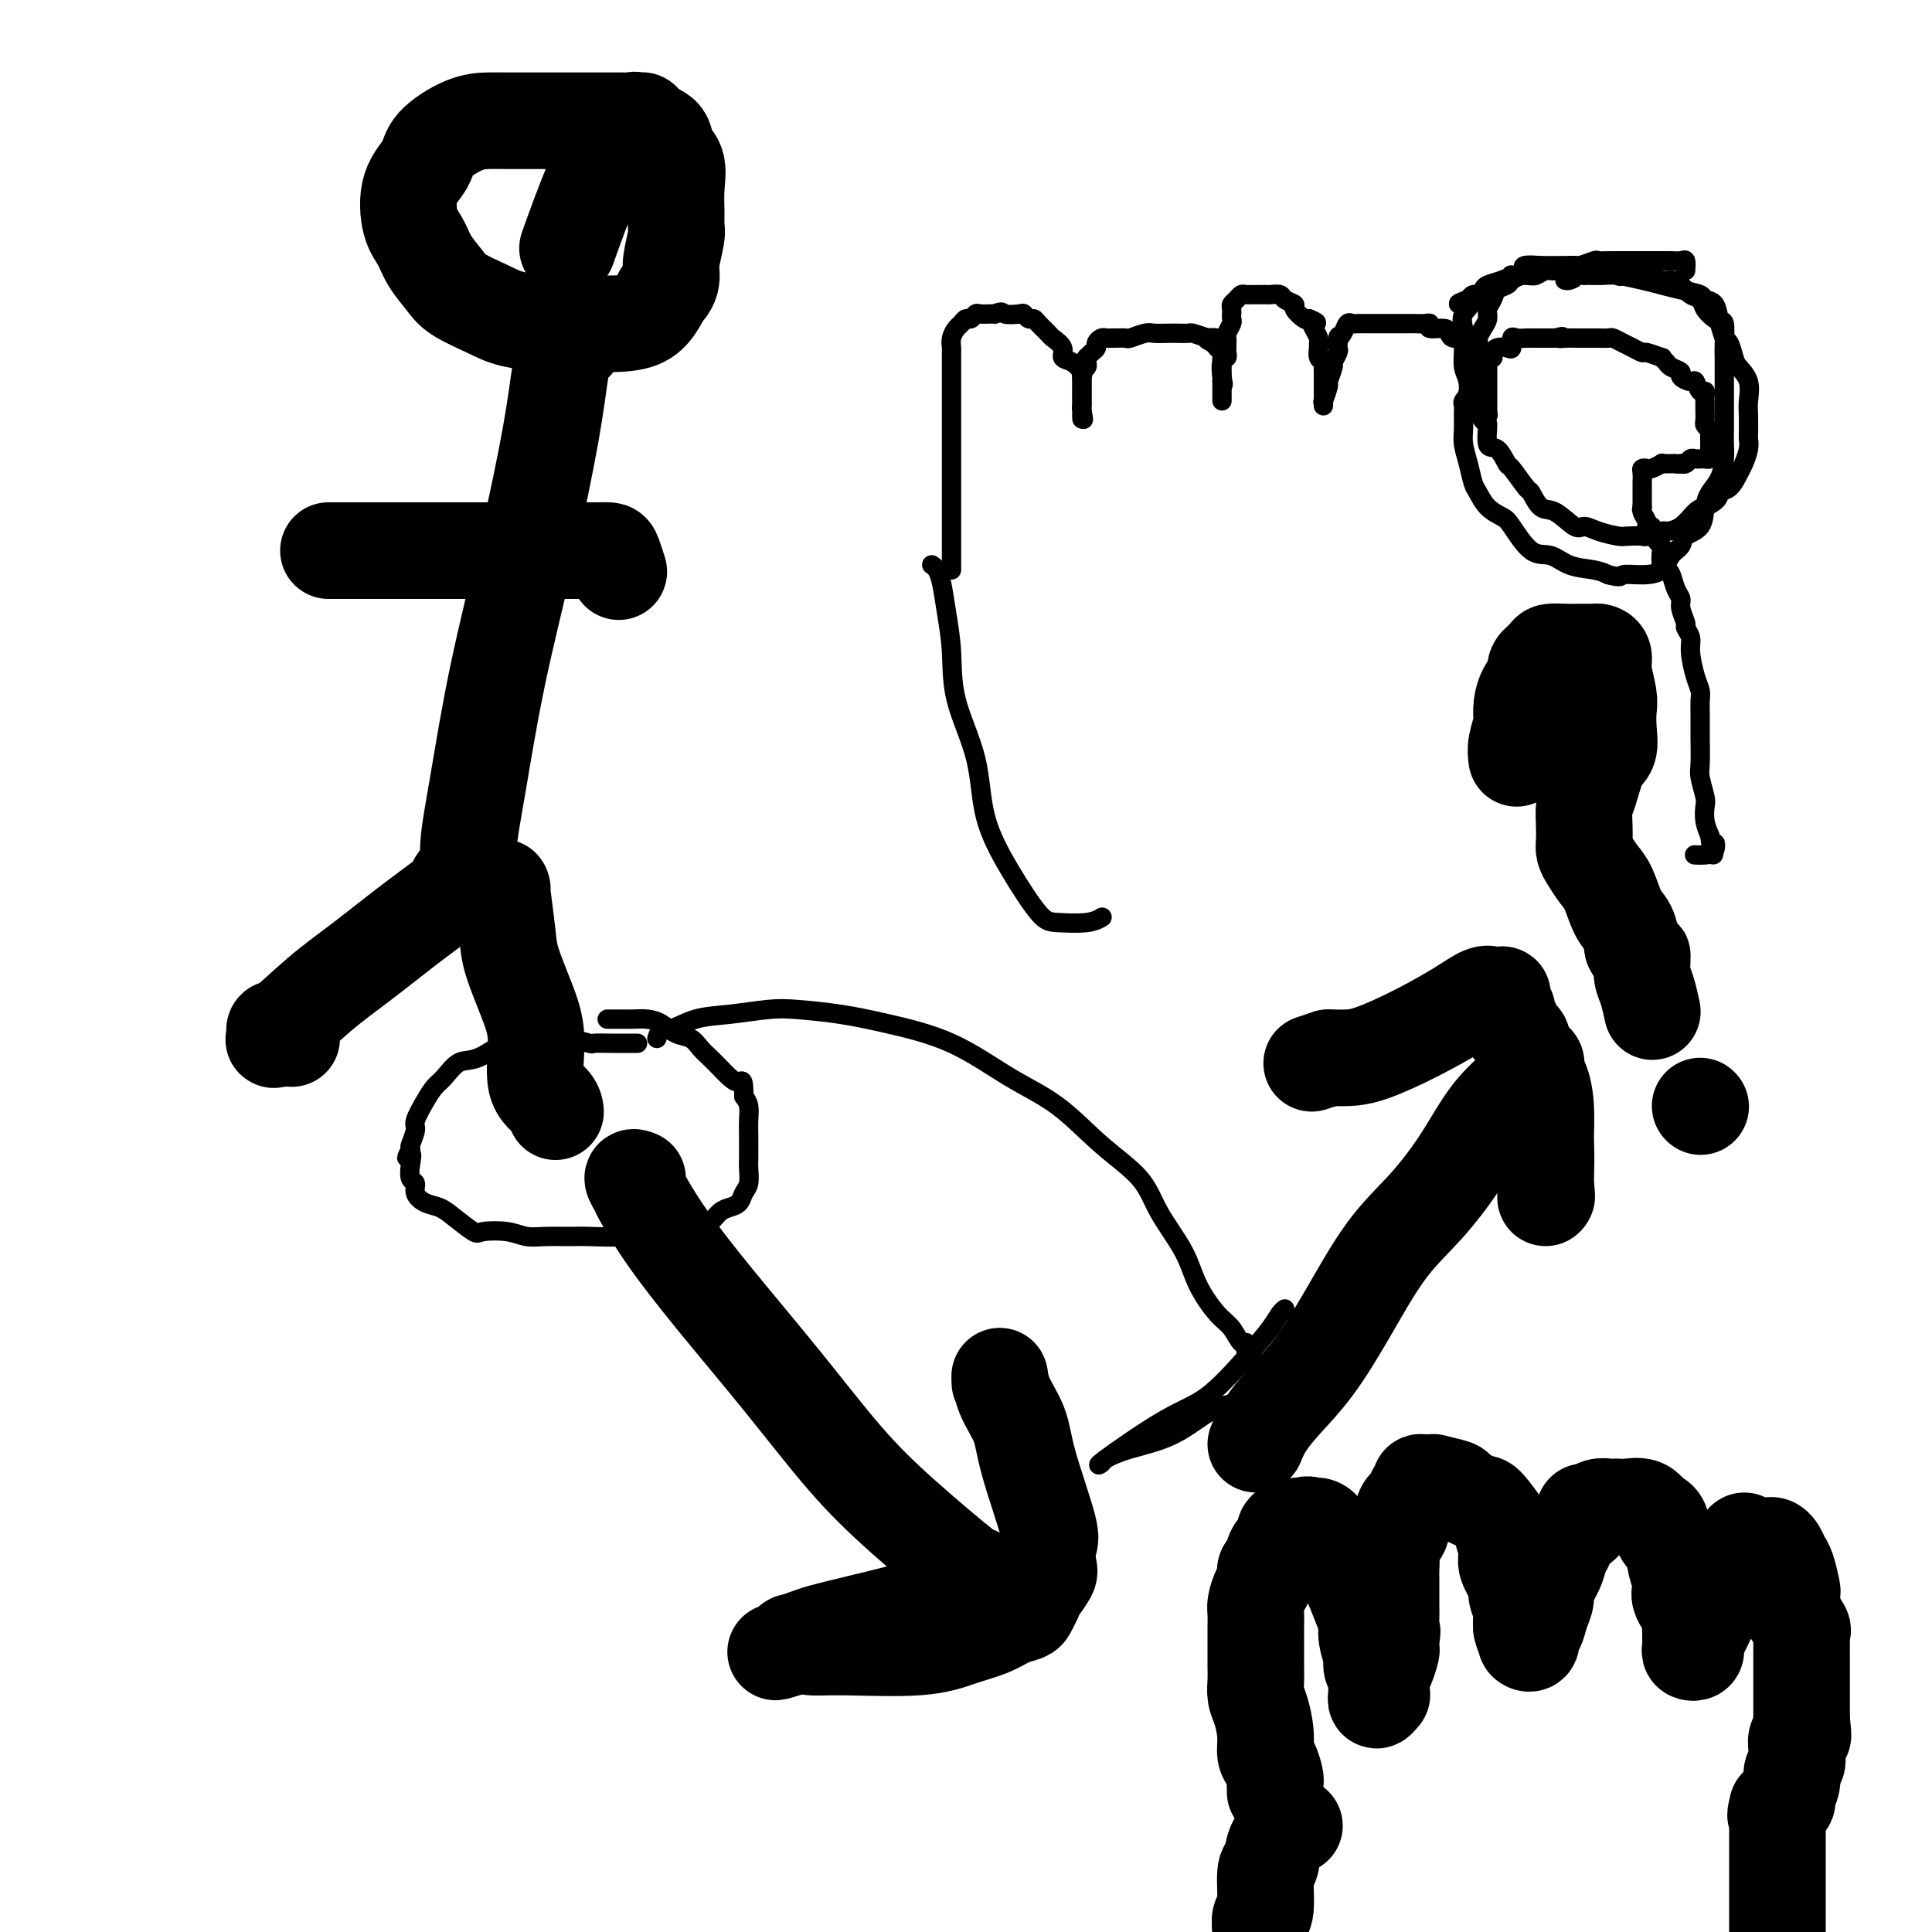 <svg viewBox='0 0 400 400' version='1.1' xmlns='http://www.w3.org/2000/svg' xmlns:xlink='http://www.w3.org/1999/xlink'><g fill='none' stroke='#000000' stroke-width='20' stroke-linecap='round' stroke-linejoin='round'><path d='M129,25c-0.592,-0.000 -1.184,-0.000 -2,0c-0.816,0.000 -1.856,0.000 -3,0c-1.144,-0.000 -2.391,-0.000 -4,0c-1.609,0.000 -3.579,0.001 -5,0c-1.421,-0.001 -2.293,-0.002 -4,0c-1.707,0.002 -4.248,0.009 -6,0c-1.752,-0.009 -2.715,-0.032 -4,0c-1.285,0.032 -2.892,0.119 -5,1c-2.108,0.881 -4.716,2.556 -6,4c-1.284,1.444 -1.243,2.658 -2,4c-0.757,1.342 -2.312,2.814 -3,5c-0.688,2.186 -0.508,5.088 0,7c0.508,1.912 1.342,2.833 2,4c0.658,1.167 1.138,2.578 2,4c0.862,1.422 2.106,2.854 3,4c0.894,1.146 1.436,2.006 3,3c1.564,0.994 4.148,2.123 6,3c1.852,0.877 2.973,1.503 5,2c2.027,0.497 4.962,0.864 7,1c2.038,0.136 3.180,0.041 5,0c1.820,-0.041 4.319,-0.028 6,0c1.681,0.028 2.543,0.069 4,0c1.457,-0.069 3.508,-0.249 5,-1c1.492,-0.751 2.426,-2.072 3,-3c0.574,-0.928 0.787,-1.464 1,-2'/><path d='M137,61c1.862,-1.727 2.016,-3.045 2,-4c-0.016,-0.955 -0.201,-1.549 0,-3c0.201,-1.451 0.788,-3.761 1,-5c0.212,-1.239 0.049,-1.409 0,-2c-0.049,-0.591 0.015,-1.604 0,-3c-0.015,-1.396 -0.110,-3.176 0,-5c0.110,-1.824 0.427,-3.694 0,-5c-0.427,-1.306 -1.596,-2.048 -2,-3c-0.404,-0.952 -0.043,-2.113 -1,-3c-0.957,-0.887 -3.231,-1.500 -4,-2c-0.769,-0.500 -0.034,-0.887 0,-1c0.034,-0.113 -0.633,0.049 -1,0c-0.367,-0.049 -0.435,-0.309 -1,0c-0.565,0.309 -1.626,1.186 -3,3c-1.374,1.814 -3.062,4.565 -5,9c-1.938,4.435 -4.125,10.553 -5,13c-0.875,2.447 -0.437,1.224 0,0'/><path d='M119,71c-0.331,-0.171 -0.663,-0.342 -1,0c-0.337,0.342 -0.680,1.195 -1,2c-0.320,0.805 -0.617,1.560 -1,4c-0.383,2.440 -0.853,6.564 -2,13c-1.147,6.436 -2.971,15.184 -5,24c-2.029,8.816 -4.263,17.699 -6,26c-1.737,8.301 -2.977,16.021 -4,22c-1.023,5.979 -1.831,10.218 -2,13c-0.169,2.782 0.300,4.107 0,5c-0.300,0.893 -1.368,1.353 -2,2c-0.632,0.647 -0.829,1.481 -1,2c-0.171,0.519 -0.316,0.722 -2,2c-1.684,1.278 -4.907,3.629 -8,6c-3.093,2.371 -6.058,4.762 -9,7c-2.942,2.238 -5.863,4.323 -9,7c-3.137,2.677 -6.490,5.947 -8,7c-1.510,1.053 -1.178,-0.110 -1,0c0.178,0.110 0.202,1.493 0,2c-0.202,0.507 -0.631,0.136 0,0c0.631,-0.136 2.323,-0.039 3,0c0.677,0.039 0.338,0.019 0,0'/><path d='M104,184c-0.103,-0.354 -0.205,-0.707 0,1c0.205,1.707 0.718,5.475 1,8c0.282,2.525 0.335,3.806 1,6c0.665,2.194 1.944,5.299 3,8c1.056,2.701 1.891,4.997 2,8c0.109,3.003 -0.507,6.712 0,9c0.507,2.288 2.136,3.154 3,4c0.864,0.846 0.961,1.670 1,2c0.039,0.330 0.019,0.165 0,0'/><path d='M68,114c1.190,-0.000 2.381,-0.000 3,0c0.619,0.000 0.667,0.000 1,0c0.333,-0.000 0.950,-0.000 3,0c2.050,0.000 5.532,0.000 9,0c3.468,-0.000 6.922,-0.000 10,0c3.078,0.000 5.779,0.000 10,0c4.221,-0.000 9.961,-0.000 13,0c3.039,0.000 3.377,0.001 4,0c0.623,-0.001 1.530,-0.003 2,0c0.470,0.003 0.505,0.012 1,0c0.495,-0.012 1.452,-0.044 2,0c0.548,0.044 0.686,0.166 1,1c0.314,0.834 0.804,2.381 1,3c0.196,0.619 0.098,0.309 0,0'/><path d='M132,244c-0.531,-0.210 -1.062,-0.421 -1,0c0.062,0.421 0.716,1.472 1,2c0.284,0.528 0.196,0.531 1,2c0.804,1.469 2.499,4.402 5,8c2.501,3.598 5.806,7.859 10,13c4.194,5.141 9.275,11.162 14,17c4.725,5.838 9.092,11.494 13,16c3.908,4.506 7.357,7.863 12,12c4.643,4.137 10.480,9.054 13,11c2.520,1.946 1.723,0.922 2,1c0.277,0.078 1.626,1.260 2,2c0.374,0.740 -0.228,1.039 -1,1c-0.772,-0.039 -1.714,-0.414 -3,0c-1.286,0.414 -2.917,1.618 -7,3c-4.083,1.382 -10.620,2.944 -15,4c-4.380,1.056 -6.604,1.607 -8,2c-1.396,0.393 -1.965,0.627 -3,1c-1.035,0.373 -2.535,0.883 -3,1c-0.465,0.117 0.106,-0.161 0,0c-0.106,0.161 -0.887,0.760 -1,1c-0.113,0.240 0.444,0.120 1,0'/><path d='M164,341c-6.373,2.009 -2.307,0.532 0,0c2.307,-0.532 2.854,-0.120 4,0c1.146,0.120 2.890,-0.051 7,0c4.110,0.051 10.586,0.326 15,0c4.414,-0.326 6.765,-1.252 9,-2c2.235,-0.748 4.353,-1.317 6,-2c1.647,-0.683 2.821,-1.480 4,-2c1.179,-0.520 2.362,-0.762 3,-1c0.638,-0.238 0.732,-0.470 1,-1c0.268,-0.530 0.712,-1.357 1,-2c0.288,-0.643 0.421,-1.100 1,-2c0.579,-0.900 1.606,-2.241 2,-3c0.394,-0.759 0.157,-0.935 0,-2c-0.157,-1.065 -0.235,-3.018 0,-4c0.235,-0.982 0.781,-0.993 0,-4c-0.781,-3.007 -2.889,-9.008 -4,-13c-1.111,-3.992 -1.226,-5.973 -2,-8c-0.774,-2.027 -2.207,-4.100 -3,-6c-0.793,-1.900 -0.944,-3.627 -1,-4c-0.056,-0.373 -0.016,0.608 0,1c0.016,0.392 0.008,0.196 0,0'/><path d='M264,371c0.006,-0.318 0.012,-0.636 0,-1c-0.012,-0.364 -0.041,-0.774 0,-1c0.041,-0.226 0.152,-0.270 0,-1c-0.152,-0.730 -0.566,-2.148 -1,-3c-0.434,-0.852 -0.887,-1.137 -1,-2c-0.113,-0.863 0.113,-2.303 0,-4c-0.113,-1.697 -0.566,-3.652 -1,-5c-0.434,-1.348 -0.848,-2.090 -1,-3c-0.152,-0.910 -0.041,-1.990 0,-3c0.041,-1.010 0.011,-1.951 0,-3c-0.011,-1.049 -0.004,-2.205 0,-3c0.004,-0.795 0.004,-1.228 0,-2c-0.004,-0.772 -0.011,-1.883 0,-3c0.011,-1.117 0.041,-2.240 0,-3c-0.041,-0.760 -0.151,-1.157 0,-2c0.151,-0.843 0.564,-2.130 1,-3c0.436,-0.870 0.895,-1.321 1,-2c0.105,-0.679 -0.146,-1.586 0,-2c0.146,-0.414 0.687,-0.335 1,-1c0.313,-0.665 0.399,-2.073 1,-3c0.601,-0.927 1.719,-1.373 2,-2c0.281,-0.627 -0.275,-1.436 0,-2c0.275,-0.564 1.382,-0.883 2,-1c0.618,-0.117 0.748,-0.034 1,0c0.252,0.034 0.626,0.017 1,0'/><path d='M270,316c1.059,-0.746 0.705,-0.112 1,0c0.295,0.112 1.238,-0.300 2,0c0.762,0.300 1.343,1.312 2,3c0.657,1.688 1.390,4.054 2,5c0.610,0.946 1.096,0.474 2,2c0.904,1.526 2.227,5.052 3,7c0.773,1.948 0.995,2.318 1,3c0.005,0.682 -0.209,1.674 0,3c0.209,1.326 0.841,2.984 1,4c0.159,1.016 -0.154,1.390 0,2c0.154,0.610 0.773,1.454 1,2c0.227,0.546 0.060,0.792 0,1c-0.060,0.208 -0.012,0.377 0,1c0.012,0.623 -0.011,1.698 0,2c0.011,0.302 0.055,-0.170 0,0c-0.055,0.170 -0.211,0.981 0,1c0.211,0.019 0.788,-0.754 1,-1c0.212,-0.246 0.060,0.034 0,0c-0.060,-0.034 -0.026,-0.384 0,-1c0.026,-0.616 0.046,-1.498 0,-2c-0.046,-0.502 -0.156,-0.623 0,-1c0.156,-0.377 0.578,-1.008 1,-2c0.422,-0.992 0.844,-2.344 1,-3c0.156,-0.656 0.044,-0.616 0,-1c-0.044,-0.384 -0.022,-1.192 0,-2'/><path d='M288,339c0.464,-1.944 0.124,-0.804 0,-1c-0.124,-0.196 -0.033,-1.728 0,-3c0.033,-1.272 0.010,-2.284 0,-3c-0.010,-0.716 -0.005,-1.135 0,-2c0.005,-0.865 0.009,-2.175 0,-3c-0.009,-0.825 -0.031,-1.164 0,-2c0.031,-0.836 0.116,-2.169 0,-3c-0.116,-0.831 -0.435,-1.158 0,-2c0.435,-0.842 1.622,-2.198 2,-3c0.378,-0.802 -0.052,-1.051 0,-2c0.052,-0.949 0.588,-2.598 1,-3c0.412,-0.402 0.700,0.442 1,0c0.300,-0.442 0.611,-2.171 1,-3c0.389,-0.829 0.857,-0.759 1,-1c0.143,-0.241 -0.038,-0.793 0,-1c0.038,-0.207 0.294,-0.068 1,0c0.706,0.068 1.863,0.064 2,0c0.137,-0.064 -0.747,-0.189 0,0c0.747,0.189 3.126,0.693 4,1c0.874,0.307 0.243,0.419 1,1c0.757,0.581 2.901,1.633 4,2c1.099,0.367 1.154,0.050 2,1c0.846,0.950 2.483,3.168 3,4c0.517,0.832 -0.087,0.277 0,1c0.087,0.723 0.864,2.725 1,4c0.136,1.275 -0.370,1.822 0,3c0.370,1.178 1.616,2.987 2,4c0.384,1.013 -0.093,1.230 0,2c0.093,0.770 0.756,2.092 1,3c0.244,0.908 0.070,1.402 0,2c-0.070,0.598 -0.035,1.299 0,2'/><path d='M315,337c0.841,3.429 0.942,1.500 1,1c0.058,-0.500 0.071,0.429 0,1c-0.071,0.571 -0.227,0.786 0,1c0.227,0.214 0.836,0.429 1,0c0.164,-0.429 -0.115,-1.503 0,-2c0.115,-0.497 0.626,-0.419 1,-1c0.374,-0.581 0.611,-1.822 1,-3c0.389,-1.178 0.931,-2.294 1,-3c0.069,-0.706 -0.333,-1.004 0,-2c0.333,-0.996 1.402,-2.690 2,-4c0.598,-1.310 0.724,-2.235 1,-3c0.276,-0.765 0.701,-1.371 1,-2c0.299,-0.629 0.472,-1.283 1,-2c0.528,-0.717 1.412,-1.498 2,-2c0.588,-0.502 0.881,-0.727 1,-1c0.119,-0.273 0.063,-0.595 0,-1c-0.063,-0.405 -0.133,-0.893 0,-1c0.133,-0.107 0.469,0.167 1,0c0.531,-0.167 1.258,-0.777 2,-1c0.742,-0.223 1.501,-0.061 2,0c0.499,0.061 0.739,0.022 1,0c0.261,-0.022 0.544,-0.027 1,0c0.456,0.027 1.084,0.084 2,0c0.916,-0.084 2.119,-0.310 3,0c0.881,0.310 1.441,1.155 2,2'/><path d='M342,314c2.509,0.706 1.783,1.971 2,3c0.217,1.029 1.377,1.821 2,3c0.623,1.179 0.710,2.744 1,4c0.290,1.256 0.781,2.204 1,3c0.219,0.796 0.164,1.439 0,2c-0.164,0.561 -0.436,1.038 0,2c0.436,0.962 1.581,2.408 2,3c0.419,0.592 0.111,0.330 0,1c-0.111,0.670 -0.026,2.271 0,3c0.026,0.729 -0.007,0.584 0,1c0.007,0.416 0.054,1.391 0,2c-0.054,0.609 -0.208,0.851 0,1c0.208,0.149 0.777,0.206 1,0c0.223,-0.206 0.101,-0.674 0,-1c-0.101,-0.326 -0.181,-0.508 0,-1c0.181,-0.492 0.622,-1.293 1,-2c0.378,-0.707 0.693,-1.320 1,-2c0.307,-0.680 0.607,-1.427 1,-2c0.393,-0.573 0.879,-0.971 1,-2c0.121,-1.029 -0.122,-2.688 0,-3c0.122,-0.312 0.610,0.723 1,0c0.390,-0.723 0.682,-3.204 1,-4c0.318,-0.796 0.663,0.093 1,0c0.337,-0.093 0.668,-1.170 1,-2c0.332,-0.830 0.666,-1.415 1,-2'/><path d='M360,321c1.724,-3.321 1.035,-1.622 1,-1c-0.035,0.622 0.586,0.167 1,0c0.414,-0.167 0.622,-0.045 1,0c0.378,0.045 0.927,0.014 1,0c0.073,-0.014 -0.331,-0.011 0,0c0.331,0.011 1.398,0.031 2,0c0.602,-0.031 0.740,-0.113 1,0c0.260,0.113 0.644,0.420 1,1c0.356,0.580 0.684,1.435 1,2c0.316,0.565 0.618,0.842 1,2c0.382,1.158 0.842,3.197 1,4c0.158,0.803 0.014,0.371 0,1c-0.014,0.629 0.101,2.319 0,3c-0.101,0.681 -0.419,0.353 0,1c0.419,0.647 1.576,2.267 2,3c0.424,0.733 0.113,0.578 0,1c-0.113,0.422 -0.030,1.422 0,2c0.030,0.578 0.008,0.736 0,1c-0.008,0.264 -0.002,0.634 0,1c0.002,0.366 0.001,0.728 0,1c-0.001,0.272 -0.000,0.453 0,1c0.000,0.547 0.000,1.459 0,2c-0.000,0.541 -0.000,0.711 0,1c0.000,0.289 0.000,0.697 0,1c-0.000,0.303 -0.000,0.501 0,1c0.000,0.499 0.000,1.299 0,2c-0.000,0.701 -0.000,1.304 0,2c0.000,0.696 0.000,1.485 0,2c-0.000,0.515 -0.000,0.758 0,1'/><path d='M373,356c0.603,5.506 0.109,2.771 0,2c-0.109,-0.771 0.167,0.424 0,1c-0.167,0.576 -0.776,0.535 -1,1c-0.224,0.465 -0.064,1.437 0,2c0.064,0.563 0.032,0.716 0,1c-0.032,0.284 -0.065,0.700 0,1c0.065,0.300 0.229,0.486 0,1c-0.229,0.514 -0.849,1.357 -1,2c-0.151,0.643 0.167,1.087 0,2c-0.167,0.913 -0.818,2.296 -1,3c-0.182,0.704 0.105,0.728 0,1c-0.105,0.272 -0.601,0.792 -1,1c-0.399,0.208 -0.699,0.104 -1,0'/><path d='M368,374c-0.774,2.966 -0.207,1.381 0,1c0.207,-0.381 0.056,0.442 0,1c-0.056,0.558 -0.015,0.851 0,2c0.015,1.149 0.004,3.156 0,5c-0.004,1.844 -0.001,3.527 0,7c0.001,3.473 0.001,8.737 0,14'/><path d='M268,378c-0.295,0.015 -0.589,0.029 -1,0c-0.411,-0.029 -0.937,-0.102 -1,0c-0.063,0.102 0.338,0.378 0,1c-0.338,0.622 -1.415,1.590 -2,3c-0.585,1.410 -0.679,3.262 -1,4c-0.321,0.738 -0.870,0.363 -1,2c-0.130,1.637 0.157,5.287 0,7c-0.157,1.713 -0.759,1.489 -1,2c-0.241,0.511 -0.120,1.755 0,3'/><path d='M260,299c0.531,-1.272 1.062,-2.543 2,-4c0.938,-1.457 2.282,-3.099 4,-5c1.718,-1.901 3.810,-4.060 6,-7c2.190,-2.940 4.480,-6.663 7,-11c2.520,-4.337 5.272,-9.290 8,-13c2.728,-3.710 5.432,-6.177 8,-9c2.568,-2.823 5.001,-6.002 7,-9c1.999,-2.998 3.563,-5.815 5,-8c1.437,-2.185 2.748,-3.737 4,-5c1.252,-1.263 2.445,-2.235 3,-3c0.555,-0.765 0.474,-1.323 1,-2c0.526,-0.677 1.660,-1.473 2,-2c0.340,-0.527 -0.115,-0.783 0,-1c0.115,-0.217 0.801,-0.393 1,0c0.199,0.393 -0.090,1.355 0,2c0.090,0.645 0.560,0.972 1,2c0.440,1.028 0.850,2.757 1,5c0.150,2.243 0.040,4.998 0,7c-0.040,2.002 -0.011,3.249 0,5c0.011,1.751 0.003,4.005 0,5c-0.003,0.995 -0.001,0.729 0,1c0.001,0.271 0.000,1.077 0,1c-0.000,-0.077 -0.000,-1.039 0,-2'/><path d='M320,246c0.468,3.680 0.136,0.379 0,-1c-0.136,-1.379 -0.078,-0.838 0,-2c0.078,-1.162 0.174,-4.029 0,-6c-0.174,-1.971 -0.620,-3.048 -1,-5c-0.380,-1.952 -0.695,-4.779 -1,-6c-0.305,-1.221 -0.602,-0.837 -1,-2c-0.398,-1.163 -0.899,-3.874 -1,-5c-0.101,-1.126 0.198,-0.668 0,-1c-0.198,-0.332 -0.894,-1.455 -1,-2c-0.106,-0.545 0.379,-0.513 0,-1c-0.379,-0.487 -1.622,-1.492 -2,-2c-0.378,-0.508 0.109,-0.517 0,-1c-0.109,-0.483 -0.814,-1.440 -1,-2c-0.186,-0.560 0.147,-0.724 0,-1c-0.147,-0.276 -0.775,-0.662 -1,-1c-0.225,-0.338 -0.049,-0.626 0,-1c0.049,-0.374 -0.030,-0.834 0,-1c0.030,-0.166 0.168,-0.037 0,0c-0.168,0.037 -0.642,-0.017 -1,0c-0.358,0.017 -0.601,0.106 -1,0c-0.399,-0.106 -0.953,-0.407 -2,0c-1.047,0.407 -2.588,1.520 -5,3c-2.412,1.480 -5.694,3.325 -9,5c-3.306,1.675 -6.637,3.181 -9,4c-2.363,0.819 -3.757,0.951 -5,1c-1.243,0.049 -2.335,0.013 -3,0c-0.665,-0.013 -0.904,-0.004 -1,0c-0.096,0.004 -0.048,0.002 0,0'/><path d='M275,219c-6.000,2.000 -3.000,1.000 0,0'/><path d='M314,157c-0.117,-0.879 -0.233,-1.758 0,-3c0.233,-1.242 0.817,-2.846 1,-4c0.183,-1.154 -0.035,-1.857 0,-3c0.035,-1.143 0.322,-2.727 1,-4c0.678,-1.273 1.745,-2.236 2,-3c0.255,-0.764 -0.304,-1.329 0,-2c0.304,-0.671 1.472,-1.448 2,-2c0.528,-0.552 0.418,-0.880 1,-1c0.582,-0.120 1.857,-0.033 3,0c1.143,0.033 2.153,0.011 3,0c0.847,-0.011 1.533,-0.010 2,0c0.467,0.010 0.717,0.030 1,0c0.283,-0.030 0.598,-0.109 1,0c0.402,0.109 0.892,0.405 1,1c0.108,0.595 -0.166,1.490 0,3c0.166,1.510 0.771,3.636 1,5c0.229,1.364 0.083,1.965 0,3c-0.083,1.035 -0.103,2.502 0,4c0.103,1.498 0.329,3.027 0,4c-0.329,0.973 -1.212,1.391 -2,3c-0.788,1.609 -1.480,4.409 -2,6c-0.520,1.591 -0.869,1.972 -1,3c-0.131,1.028 -0.043,2.702 0,4c0.043,1.298 0.042,2.221 0,3c-0.042,0.779 -0.125,1.412 0,2c0.125,0.588 0.457,1.129 1,2c0.543,0.871 1.297,2.073 2,3c0.703,0.927 1.353,1.578 2,3c0.647,1.422 1.290,3.614 2,5c0.710,1.386 1.489,1.968 2,3c0.511,1.032 0.756,2.516 1,4'/><path d='M338,196c1.997,3.836 1.989,2.426 2,2c0.011,-0.426 0.042,0.132 0,1c-0.042,0.868 -0.156,2.047 0,3c0.156,0.953 0.580,1.680 1,3c0.420,1.320 0.834,3.234 1,4c0.166,0.766 0.083,0.383 0,0'/><path d='M352,229c0.000,0.000 0.100,0.100 0.1,0.1'/></g>
<g fill='none' stroke='#000000' stroke-width='4' stroke-linecap='round' stroke-linejoin='round'><path d='M132,216c-0.512,0.001 -1.023,0.001 -1,0c0.023,-0.001 0.581,-0.004 0,0c-0.581,0.004 -2.299,0.015 -4,0c-1.701,-0.015 -3.383,-0.057 -4,0c-0.617,0.057 -0.168,0.211 -1,0c-0.832,-0.211 -2.944,-0.789 -4,-1c-1.056,-0.211 -1.057,-0.057 -1,0c0.057,0.057 0.171,0.016 0,0c-0.171,-0.016 -0.626,-0.005 -1,0c-0.374,0.005 -0.665,0.006 -1,0c-0.335,-0.006 -0.712,-0.019 -1,0c-0.288,0.019 -0.485,0.069 -1,0c-0.515,-0.069 -1.348,-0.256 -3,0c-1.652,0.256 -4.123,0.954 -5,1c-0.877,0.046 -0.160,-0.560 -1,0c-0.840,0.560 -3.236,2.287 -5,3c-1.764,0.713 -2.897,0.411 -4,1c-1.103,0.589 -2.175,2.068 -3,3c-0.825,0.932 -1.402,1.318 -2,2c-0.598,0.682 -1.218,1.661 -2,3c-0.782,1.339 -1.725,3.039 -2,4c-0.275,0.961 0.118,1.182 0,2c-0.118,0.818 -0.748,2.234 -1,3c-0.252,0.766 -0.126,0.883 0,1'/><path d='M85,238c-1.552,2.936 -0.431,1.276 0,1c0.431,-0.276 0.173,0.833 0,2c-0.173,1.167 -0.261,2.392 0,3c0.261,0.608 0.872,0.598 1,1c0.128,0.402 -0.229,1.215 0,2c0.229,0.785 1.042,1.541 2,2c0.958,0.459 2.062,0.619 3,1c0.938,0.381 1.710,0.981 3,2c1.290,1.019 3.099,2.455 4,3c0.901,0.545 0.895,0.199 2,0c1.105,-0.199 3.320,-0.250 5,0c1.680,0.250 2.826,0.800 4,1c1.174,0.200 2.376,0.050 4,0c1.624,-0.050 3.672,0.002 5,0c1.328,-0.002 1.938,-0.056 4,0c2.062,0.056 5.578,0.223 8,0c2.422,-0.223 3.751,-0.837 5,-1c1.249,-0.163 2.417,0.125 4,0c1.583,-0.125 3.580,-0.662 5,-1c1.420,-0.338 2.264,-0.475 3,-1c0.736,-0.525 1.364,-1.438 2,-2c0.636,-0.562 1.281,-0.774 2,-1c0.719,-0.226 1.513,-0.466 2,-1c0.487,-0.534 0.666,-1.361 1,-2c0.334,-0.639 0.821,-1.090 1,-2c0.179,-0.910 0.049,-2.278 0,-3c-0.049,-0.722 -0.016,-0.798 0,-2c0.016,-1.202 0.015,-3.528 0,-5c-0.015,-1.472 -0.042,-2.089 0,-3c0.042,-0.911 0.155,-2.118 0,-3c-0.155,-0.882 -0.577,-1.441 -1,-2'/><path d='M154,227c0.024,-4.048 -0.416,-3.167 -1,-3c-0.584,0.167 -1.310,-0.379 -2,-1c-0.690,-0.621 -1.342,-1.317 -2,-2c-0.658,-0.683 -1.320,-1.352 -2,-2c-0.680,-0.648 -1.378,-1.274 -2,-2c-0.622,-0.726 -1.168,-1.554 -2,-2c-0.832,-0.446 -1.951,-0.512 -3,-1c-1.049,-0.488 -2.030,-1.399 -3,-2c-0.970,-0.601 -1.931,-0.893 -3,-1c-1.069,-0.107 -2.248,-0.029 -3,0c-0.752,0.029 -1.078,0.008 -2,0c-0.922,-0.008 -2.441,-0.002 -3,0c-0.559,0.002 -0.160,0.001 0,0c0.160,-0.001 0.080,-0.000 0,0'/><path d='M197,118c-0.000,-0.367 -0.000,-0.735 0,-1c0.000,-0.265 0.000,-0.429 0,-1c-0.000,-0.571 -0.000,-1.549 0,-2c0.000,-0.451 0.000,-0.373 0,-1c-0.000,-0.627 -0.000,-1.957 0,-3c0.000,-1.043 0.000,-1.798 0,-3c-0.000,-1.202 -0.000,-2.852 0,-4c0.000,-1.148 0.000,-1.794 0,-3c-0.000,-1.206 -0.000,-2.971 0,-4c0.000,-1.029 0.000,-1.320 0,-2c-0.000,-0.680 -0.000,-1.747 0,-3c0.000,-1.253 0.000,-2.692 0,-4c-0.000,-1.308 -0.000,-2.486 0,-3c0.000,-0.514 0.000,-0.365 0,-1c-0.000,-0.635 -0.000,-2.054 0,-3c0.000,-0.946 0.000,-1.419 0,-2c-0.000,-0.581 -0.001,-1.272 0,-2c0.001,-0.728 0.003,-1.494 0,-2c-0.003,-0.506 -0.012,-0.751 0,-1c0.012,-0.249 0.045,-0.502 0,-1c-0.045,-0.498 -0.167,-1.243 0,-2c0.167,-0.757 0.622,-1.527 1,-2c0.378,-0.473 0.678,-0.649 1,-1c0.322,-0.351 0.667,-0.879 1,-1c0.333,-0.121 0.653,0.164 1,0c0.347,-0.164 0.722,-0.776 1,-1c0.278,-0.224 0.459,-0.060 1,0c0.541,0.060 1.440,0.017 2,0c0.560,-0.017 0.780,-0.009 1,0'/><path d='M206,65c1.676,-0.778 1.367,-0.223 2,0c0.633,0.223 2.210,0.114 3,0c0.790,-0.114 0.793,-0.234 1,0c0.207,0.234 0.617,0.821 1,1c0.383,0.179 0.737,-0.052 1,0c0.263,0.052 0.433,0.385 1,1c0.567,0.615 1.531,1.512 2,2c0.469,0.488 0.445,0.568 1,1c0.555,0.432 1.690,1.215 2,2c0.310,0.785 -0.204,1.572 0,2c0.204,0.428 1.126,0.496 2,1c0.874,0.504 1.698,1.443 2,2c0.302,0.557 0.081,0.731 0,1c-0.081,0.269 -0.022,0.632 0,1c0.022,0.368 0.006,0.742 0,1c-0.006,0.258 -0.002,0.401 0,1c0.002,0.599 0.000,1.653 0,2c-0.000,0.347 -0.000,-0.015 0,0c0.000,0.015 0.000,0.406 0,1c-0.000,0.594 -0.000,1.391 0,2c0.000,0.609 0.000,1.031 0,1c-0.000,-0.031 -0.000,-0.516 0,-1'/><path d='M224,86c0.619,1.987 0.166,-0.045 0,-1c-0.166,-0.955 -0.044,-0.833 0,-1c0.044,-0.167 0.012,-0.622 0,-1c-0.012,-0.378 -0.003,-0.679 0,-1c0.003,-0.321 -0.000,-0.663 0,-1c0.000,-0.337 0.004,-0.668 0,-1c-0.004,-0.332 -0.015,-0.666 0,-1c0.015,-0.334 0.057,-0.668 0,-1c-0.057,-0.332 -0.212,-0.663 0,-1c0.212,-0.337 0.792,-0.682 1,-1c0.208,-0.318 0.046,-0.610 0,-1c-0.046,-0.390 0.025,-0.878 0,-1c-0.025,-0.122 -0.147,0.121 0,0c0.147,-0.121 0.564,-0.607 1,-1c0.436,-0.393 0.891,-0.694 1,-1c0.109,-0.306 -0.127,-0.618 0,-1c0.127,-0.382 0.616,-0.835 1,-1c0.384,-0.165 0.664,-0.043 1,0c0.336,0.043 0.727,0.008 1,0c0.273,-0.008 0.428,0.012 1,0c0.572,-0.012 1.560,-0.056 2,0c0.440,0.056 0.330,0.211 1,0c0.670,-0.211 2.120,-0.788 3,-1c0.880,-0.212 1.190,-0.057 2,0c0.810,0.057 2.120,0.018 3,0c0.880,-0.018 1.329,-0.015 2,0c0.671,0.015 1.565,0.043 2,0c0.435,-0.043 0.410,-0.155 1,0c0.590,0.155 1.795,0.578 3,1'/><path d='M250,70c3.200,-0.048 0.700,-0.167 0,0c-0.700,0.167 0.401,0.621 1,1c0.599,0.379 0.696,0.683 1,1c0.304,0.317 0.813,0.648 1,1c0.187,0.352 0.050,0.725 0,1c-0.050,0.275 -0.013,0.451 0,1c0.013,0.549 0.004,1.471 0,2c-0.004,0.529 -0.001,0.667 0,1c0.001,0.333 0.000,0.862 0,1c-0.000,0.138 -0.000,-0.117 0,0c0.000,0.117 0.000,0.604 0,1c-0.000,0.396 -0.000,0.702 0,1c0.000,0.298 0.000,0.588 0,1c-0.000,0.412 -0.000,0.948 0,1c0.000,0.052 0.000,-0.378 0,-1c-0.000,-0.622 -0.000,-1.437 0,-2c0.000,-0.563 0.000,-0.875 0,-1c-0.000,-0.125 -0.000,-0.062 0,0'/><path d='M253,79c0.480,1.335 0.181,0.173 0,-1c-0.181,-1.173 -0.245,-2.356 0,-3c0.245,-0.644 0.798,-0.750 1,-1c0.202,-0.250 0.053,-0.643 0,-1c-0.053,-0.357 -0.010,-0.677 0,-1c0.010,-0.323 -0.011,-0.650 0,-1c0.011,-0.350 0.056,-0.725 0,-1c-0.056,-0.275 -0.211,-0.451 0,-1c0.211,-0.549 0.789,-1.471 1,-2c0.211,-0.529 0.056,-0.667 0,-1c-0.056,-0.333 -0.012,-0.863 0,-1c0.012,-0.137 -0.008,0.117 0,0c0.008,-0.117 0.044,-0.606 0,-1c-0.044,-0.394 -0.167,-0.694 0,-1c0.167,-0.306 0.623,-0.618 1,-1c0.377,-0.382 0.673,-0.834 1,-1c0.327,-0.166 0.683,-0.044 1,0c0.317,0.044 0.595,0.012 1,0c0.405,-0.012 0.939,-0.004 1,0c0.061,0.004 -0.350,0.004 0,0c0.350,-0.004 1.461,-0.012 2,0c0.539,0.012 0.507,0.043 1,0c0.493,-0.043 1.512,-0.162 2,0c0.488,0.162 0.446,0.604 1,1c0.554,0.396 1.705,0.745 2,1c0.295,0.255 -0.267,0.415 0,1c0.267,0.585 1.362,1.596 2,2c0.638,0.404 0.819,0.202 1,0'/><path d='M271,66c2.409,0.968 1.430,0.888 1,1c-0.430,0.112 -0.312,0.415 0,1c0.312,0.585 0.820,1.452 1,2c0.180,0.548 0.034,0.777 0,1c-0.034,0.223 0.043,0.440 0,1c-0.043,0.560 -0.208,1.465 0,2c0.208,0.535 0.788,0.702 1,1c0.212,0.298 0.057,0.727 0,1c-0.057,0.273 -0.015,0.391 0,1c0.015,0.609 0.004,1.709 0,2c-0.004,0.291 -0.001,-0.228 0,0c0.001,0.228 -0.001,1.202 0,2c0.001,0.798 0.004,1.418 0,2c-0.004,0.582 -0.016,1.126 0,1c0.016,-0.126 0.061,-0.920 0,-1c-0.061,-0.080 -0.228,0.555 0,0c0.228,-0.555 0.849,-2.299 1,-3c0.151,-0.701 -0.170,-0.359 0,-1c0.170,-0.641 0.830,-2.266 1,-3c0.170,-0.734 -0.150,-0.578 0,-1c0.150,-0.422 0.771,-1.421 1,-2c0.229,-0.579 0.065,-0.737 0,-1c-0.065,-0.263 -0.033,-0.632 0,-1'/><path d='M277,71c0.416,-2.209 -0.043,-1.233 0,-1c0.043,0.233 0.590,-0.277 1,-1c0.410,-0.723 0.683,-1.658 1,-2c0.317,-0.342 0.677,-0.092 1,0c0.323,0.092 0.610,0.025 1,0c0.390,-0.025 0.885,-0.007 1,0c0.115,0.007 -0.149,0.002 0,0c0.149,-0.002 0.711,-0.000 1,0c0.289,0.000 0.304,0.000 1,0c0.696,-0.000 2.074,0.000 3,0c0.926,-0.000 1.401,-0.001 2,0c0.599,0.001 1.320,0.004 2,0c0.680,-0.004 1.317,-0.016 2,0c0.683,0.016 1.412,0.059 2,0c0.588,-0.059 1.035,-0.222 1,0c-0.035,0.222 -0.553,0.829 0,1c0.553,0.171 2.177,-0.092 3,0c0.823,0.092 0.846,0.540 1,1c0.154,0.460 0.438,0.932 1,1c0.562,0.068 1.404,-0.267 2,0c0.596,0.267 0.948,1.136 1,2c0.052,0.864 -0.197,1.723 0,2c0.197,0.277 0.840,-0.028 1,0c0.160,0.028 -0.163,0.389 0,1c0.163,0.611 0.813,1.472 1,2c0.187,0.528 -0.089,0.722 0,1c0.089,0.278 0.545,0.639 1,1'/><path d='M307,79c1.238,1.821 0.333,0.875 0,1c-0.333,0.125 -0.095,1.321 0,2c0.095,0.679 0.048,0.839 0,1'/><path d='M307,83c0.001,0.570 0.003,-0.005 0,0c-0.003,0.005 -0.011,0.589 0,1c0.011,0.411 0.041,0.649 0,1c-0.041,0.351 -0.155,0.815 0,1c0.155,0.185 0.577,0.093 1,0'/><path d='M308,86c0.155,0.281 0.041,-0.515 0,-1c-0.041,-0.485 -0.011,-0.658 0,-1c0.011,-0.342 0.003,-0.852 0,-1c-0.003,-0.148 -0.001,0.067 0,0c0.001,-0.067 0.000,-0.417 0,-1c-0.000,-0.583 -0.000,-1.399 0,-2c0.000,-0.601 0.000,-0.987 0,-1c-0.000,-0.013 -0.001,0.347 0,0c0.001,-0.347 0.004,-1.399 0,-2c-0.004,-0.601 -0.015,-0.749 0,-1c0.015,-0.251 0.056,-0.606 0,-1c-0.056,-0.394 -0.209,-0.827 0,-1c0.209,-0.173 0.781,-0.085 1,0c0.219,0.085 0.087,0.168 0,0c-0.087,-0.168 -0.129,-0.589 0,-1c0.129,-0.411 0.429,-0.814 1,-1c0.571,-0.186 1.414,-0.155 2,0c0.586,0.155 0.917,0.434 1,0c0.083,-0.434 -0.081,-1.580 0,-2c0.081,-0.420 0.407,-0.112 1,0c0.593,0.112 1.454,0.030 2,0c0.546,-0.030 0.776,-0.008 1,0c0.224,0.008 0.441,0.002 1,0c0.559,-0.002 1.458,-0.001 2,0c0.542,0.001 0.726,0.000 1,0c0.274,-0.000 0.637,-0.000 1,0'/><path d='M322,70c2.366,-0.619 1.281,-0.166 1,0c-0.281,0.166 0.243,0.044 1,0c0.757,-0.044 1.746,-0.012 2,0c0.254,0.012 -0.226,0.003 0,0c0.226,-0.003 1.159,-0.002 2,0c0.841,0.002 1.590,0.004 2,0c0.410,-0.004 0.479,-0.012 1,0c0.521,0.012 1.492,0.046 2,0c0.508,-0.046 0.554,-0.171 1,0c0.446,0.171 1.294,0.638 2,1c0.706,0.362 1.270,0.618 2,1c0.730,0.382 1.624,0.890 2,1c0.376,0.110 0.232,-0.178 1,0c0.768,0.178 2.449,0.821 3,1c0.551,0.179 -0.026,-0.107 0,0c0.026,0.107 0.655,0.607 1,1c0.345,0.393 0.407,0.677 1,1c0.593,0.323 1.717,0.683 2,1c0.283,0.317 -0.274,0.592 0,1c0.274,0.408 1.380,0.949 2,1c0.620,0.051 0.755,-0.390 1,0c0.245,0.390 0.602,1.610 1,2c0.398,0.390 0.839,-0.051 1,0c0.161,0.051 0.043,0.595 0,1c-0.043,0.405 -0.012,0.672 0,1c0.012,0.328 0.006,0.718 0,1c-0.006,0.282 -0.012,0.457 0,1c0.012,0.543 0.042,1.454 0,2c-0.042,0.546 -0.155,0.727 0,1c0.155,0.273 0.577,0.636 1,1'/><path d='M354,89c0.155,1.421 0.042,0.972 0,1c-0.042,0.028 -0.011,0.532 0,1c0.011,0.468 0.004,0.900 0,1c-0.004,0.100 -0.005,-0.131 0,0c0.005,0.131 0.016,0.624 0,1c-0.016,0.376 -0.060,0.637 0,1c0.060,0.363 0.223,0.830 0,1c-0.223,0.170 -0.833,0.045 -1,0c-0.167,-0.045 0.110,-0.008 0,0c-0.110,0.008 -0.608,-0.012 -1,0c-0.392,0.012 -0.680,0.056 -1,0c-0.320,-0.056 -0.674,-0.211 -1,0c-0.326,0.211 -0.623,0.789 -1,1c-0.377,0.211 -0.832,0.057 -1,0c-0.168,-0.057 -0.048,-0.016 0,0c0.048,0.016 0.024,0.008 0,0'/><path d='M348,96c-1.105,0.154 -0.869,0.040 -1,0c-0.131,-0.040 -0.630,-0.007 -1,0c-0.370,0.007 -0.610,-0.012 -1,0c-0.390,0.012 -0.931,0.055 -1,0c-0.069,-0.055 0.335,-0.209 0,0c-0.335,0.209 -1.410,0.781 -2,1c-0.590,0.219 -0.694,0.086 -1,0c-0.306,-0.086 -0.814,-0.126 -1,0c-0.186,0.126 -0.050,0.419 0,1c0.050,0.581 0.013,1.451 0,2c-0.013,0.549 -0.004,0.776 0,1c0.004,0.224 0.001,0.445 0,1c-0.001,0.555 -0.000,1.444 0,2c0.000,0.556 0.000,0.778 0,1'/><path d='M340,105c-0.292,1.205 -0.022,0.217 0,0c0.022,-0.217 -0.205,0.336 0,1c0.205,0.664 0.842,1.438 1,2c0.158,0.562 -0.164,0.910 0,1c0.164,0.090 0.815,-0.080 1,0c0.185,0.080 -0.095,0.410 0,1c0.095,0.590 0.564,1.440 1,2c0.436,0.560 0.838,0.831 1,1c0.162,0.169 0.085,0.237 0,1c-0.085,0.763 -0.176,2.221 0,3c0.176,0.779 0.621,0.879 1,1c0.379,0.121 0.694,0.264 1,1c0.306,0.736 0.603,2.066 1,3c0.397,0.934 0.895,1.471 1,2c0.105,0.529 -0.183,1.049 0,2c0.183,0.951 0.836,2.334 1,3c0.164,0.666 -0.163,0.615 0,1c0.163,0.385 0.814,1.205 1,2c0.186,0.795 -0.094,1.565 0,3c0.094,1.435 0.561,3.534 1,5c0.439,1.466 0.850,2.297 1,3c0.150,0.703 0.041,1.277 0,2c-0.041,0.723 -0.012,1.595 0,3c0.012,1.405 0.007,3.343 0,4c-0.007,0.657 -0.016,0.034 0,1c0.016,0.966 0.056,3.522 0,5c-0.056,1.478 -0.208,1.880 0,3c0.208,1.120 0.778,2.960 1,4c0.222,1.040 0.098,1.280 0,2c-0.098,0.720 -0.171,1.920 0,3c0.171,1.080 0.585,2.040 1,3'/><path d='M354,173c0.821,6.751 0.875,3.129 1,2c0.125,-1.129 0.322,0.233 0,1c-0.322,0.767 -1.164,0.937 -2,1c-0.836,0.063 -1.668,0.018 -2,0c-0.332,-0.018 -0.166,-0.009 0,0'/><path d='M193,117c-0.089,-0.058 -0.178,-0.116 0,0c0.178,0.116 0.622,0.406 1,1c0.378,0.594 0.690,1.494 1,3c0.310,1.506 0.619,3.620 1,6c0.381,2.380 0.834,5.027 1,8c0.166,2.973 0.047,6.271 1,10c0.953,3.729 2.979,7.889 4,12c1.021,4.111 1.035,8.174 2,12c0.965,3.826 2.879,7.414 5,11c2.121,3.586 4.450,7.171 6,9c1.550,1.829 2.323,1.903 4,2c1.677,0.097 4.259,0.219 6,0c1.741,-0.219 2.640,-0.777 3,-1c0.360,-0.223 0.180,-0.112 0,0'/><path d='M349,56c0.055,-0.845 0.110,-1.691 0,-2c-0.110,-0.309 -0.386,-0.083 -1,0c-0.614,0.083 -1.568,0.022 -2,0c-0.432,-0.022 -0.343,-0.006 -1,0c-0.657,0.006 -2.060,0.002 -3,0c-0.940,-0.002 -1.418,-0.000 -2,0c-0.582,0.000 -1.268,0.000 -2,0c-0.732,-0.000 -1.510,0.000 -2,0c-0.490,-0.000 -0.693,-0.001 -1,0c-0.307,0.001 -0.719,0.004 -1,0c-0.281,-0.004 -0.430,-0.016 -1,0c-0.570,0.016 -1.560,0.061 -2,0c-0.440,-0.061 -0.330,-0.228 -1,0c-0.670,0.228 -2.119,0.849 -3,1c-0.881,0.151 -1.193,-0.170 -2,0c-0.807,0.170 -2.109,0.830 -3,1c-0.891,0.170 -1.372,-0.151 -2,0c-0.628,0.151 -1.402,0.776 -2,1c-0.598,0.224 -1.018,0.049 -2,0c-0.982,-0.049 -2.525,0.028 -3,0c-0.475,-0.028 0.118,-0.161 0,0c-0.118,0.161 -0.949,0.617 -2,1c-1.051,0.383 -2.323,0.694 -3,1c-0.677,0.306 -0.759,0.608 -1,1c-0.241,0.392 -0.642,0.875 -1,1c-0.358,0.125 -0.674,-0.107 -1,0c-0.326,0.107 -0.663,0.554 -1,1'/><path d='M304,62c-4.116,1.386 -0.907,0.849 0,1c0.907,0.151 -0.490,0.988 -1,2c-0.510,1.012 -0.134,2.197 0,3c0.134,0.803 0.026,1.222 0,2c-0.026,0.778 0.030,1.913 0,3c-0.030,1.087 -0.145,2.124 0,3c0.145,0.876 0.551,1.590 1,3c0.449,1.410 0.942,3.517 1,4c0.058,0.483 -0.319,-0.658 0,0c0.319,0.658 1.332,3.116 2,4c0.668,0.884 0.989,0.194 1,1c0.011,0.806 -0.288,3.106 0,4c0.288,0.894 1.161,0.380 2,1c0.839,0.620 1.642,2.373 2,3c0.358,0.627 0.272,0.126 1,1c0.728,0.874 2.272,3.121 3,4c0.728,0.879 0.642,0.389 1,1c0.358,0.611 1.161,2.324 2,3c0.839,0.676 1.713,0.314 3,1c1.287,0.686 2.987,2.418 4,3c1.013,0.582 1.340,0.012 2,0c0.660,-0.012 1.652,0.534 3,1c1.348,0.466 3.052,0.853 4,1c0.948,0.147 1.142,0.054 2,0c0.858,-0.054 2.382,-0.068 3,0c0.618,0.068 0.329,0.218 1,0c0.671,-0.218 2.301,-0.804 3,-1c0.699,-0.196 0.466,-0.001 1,0c0.534,0.001 1.836,-0.192 3,-1c1.164,-0.808 2.190,-2.231 3,-3c0.810,-0.769 1.405,-0.885 2,-1'/><path d='M353,105c3.372,-1.590 2.802,-2.565 3,-3c0.198,-0.435 1.163,-0.331 2,-1c0.837,-0.669 1.545,-2.113 2,-3c0.455,-0.887 0.658,-1.217 1,-2c0.342,-0.783 0.823,-2.018 1,-3c0.177,-0.982 0.049,-1.712 0,-2c-0.049,-0.288 -0.020,-0.136 0,-1c0.020,-0.864 0.031,-2.744 0,-4c-0.031,-1.256 -0.102,-1.889 0,-3c0.102,-1.111 0.378,-2.701 0,-4c-0.378,-1.299 -1.411,-2.306 -2,-3c-0.589,-0.694 -0.734,-1.074 -1,-2c-0.266,-0.926 -0.653,-2.397 -1,-3c-0.347,-0.603 -0.656,-0.336 -1,-1c-0.344,-0.664 -0.725,-2.257 -1,-3c-0.275,-0.743 -0.444,-0.636 -1,-1c-0.556,-0.364 -1.500,-1.198 -2,-2c-0.500,-0.802 -0.555,-1.573 -1,-2c-0.445,-0.427 -1.279,-0.511 -2,-1c-0.721,-0.489 -1.328,-1.385 -2,-2c-0.672,-0.615 -1.410,-0.950 -2,-1c-0.590,-0.050 -1.031,0.185 -2,0c-0.969,-0.185 -2.467,-0.789 -3,-1c-0.533,-0.211 -0.101,-0.028 -1,0c-0.899,0.028 -3.127,-0.098 -4,0c-0.873,0.098 -0.390,0.418 -1,0c-0.610,-0.418 -2.313,-1.576 -4,-2c-1.687,-0.424 -3.360,-0.114 -4,0c-0.640,0.114 -0.249,0.031 -1,0c-0.751,-0.031 -2.643,-0.009 -4,0c-1.357,0.009 -2.178,0.004 -3,0'/><path d='M319,55c-5.135,-0.440 -3.474,0.459 -3,1c0.474,0.541 -0.240,0.725 -1,1c-0.760,0.275 -1.567,0.640 -2,1c-0.433,0.360 -0.494,0.715 -1,1c-0.506,0.285 -1.459,0.499 -2,1c-0.541,0.501 -0.671,1.290 -1,2c-0.329,0.710 -0.858,1.340 -1,2c-0.142,0.660 0.101,1.350 0,2c-0.101,0.650 -0.548,1.259 -1,2c-0.452,0.741 -0.910,1.614 -1,2c-0.090,0.386 0.187,0.285 0,1c-0.187,0.715 -0.839,2.247 -1,3c-0.161,0.753 0.167,0.726 0,1c-0.167,0.274 -0.829,0.849 -1,2c-0.171,1.151 0.151,2.878 0,4c-0.151,1.122 -0.773,1.640 -1,2c-0.227,0.360 -0.058,0.563 0,1c0.058,0.437 0.005,1.108 0,2c-0.005,0.892 0.040,2.006 0,3c-0.040,0.994 -0.163,1.870 0,3c0.163,1.130 0.614,2.516 1,4c0.386,1.484 0.707,3.066 1,4c0.293,0.934 0.560,1.221 1,2c0.440,0.779 1.055,2.049 2,3c0.945,0.951 2.222,1.582 3,2c0.778,0.418 1.058,0.623 2,2c0.942,1.377 2.545,3.927 4,5c1.455,1.073 2.761,0.669 4,1c1.239,0.331 2.410,1.397 4,2c1.590,0.603 3.597,0.744 5,1c1.403,0.256 2.201,0.628 3,1'/><path d='M333,119c2.971,0.769 2.397,0.190 3,0c0.603,-0.190 2.383,0.009 4,0c1.617,-0.009 3.071,-0.227 4,-1c0.929,-0.773 1.334,-2.100 2,-3c0.666,-0.900 1.592,-1.371 2,-2c0.408,-0.629 0.298,-1.416 1,-2c0.702,-0.584 2.216,-0.964 3,-2c0.784,-1.036 0.837,-2.728 1,-4c0.163,-1.272 0.436,-2.125 1,-3c0.564,-0.875 1.419,-1.774 2,-3c0.581,-1.226 0.888,-2.780 1,-4c0.112,-1.220 0.030,-2.108 0,-3c-0.030,-0.892 -0.008,-1.789 0,-3c0.008,-1.211 0.002,-2.736 0,-4c-0.002,-1.264 -0.001,-2.265 0,-3c0.001,-0.735 0.001,-1.203 0,-2c-0.001,-0.797 -0.004,-1.924 0,-3c0.004,-1.076 0.013,-2.103 0,-3c-0.013,-0.897 -0.049,-1.665 0,-3c0.049,-1.335 0.184,-3.236 0,-4c-0.184,-0.764 -0.688,-0.390 -1,-1c-0.312,-0.610 -0.432,-2.205 -1,-3c-0.568,-0.795 -1.585,-0.790 -2,-1c-0.415,-0.210 -0.229,-0.634 -1,-1c-0.771,-0.366 -2.498,-0.672 -4,-1c-1.502,-0.328 -2.777,-0.676 -4,-1c-1.223,-0.324 -2.394,-0.623 -4,-1c-1.606,-0.377 -3.647,-0.833 -5,-1c-1.353,-0.167 -2.018,-0.045 -3,0c-0.982,0.045 -2.281,0.013 -3,0c-0.719,-0.013 -0.860,-0.006 -1,0'/><path d='M328,57c-4.121,-0.679 -2.424,-0.378 -2,0c0.424,0.378 -0.424,0.833 -1,1c-0.576,0.167 -0.879,0.048 -1,0c-0.121,-0.048 -0.061,-0.024 0,0'/><path d='M136,215c0.306,-0.900 0.612,-1.800 1,-2c0.388,-0.200 0.858,0.300 2,0c1.142,-0.300 2.956,-1.398 5,-2c2.044,-0.602 4.319,-0.706 7,-1c2.681,-0.294 5.769,-0.777 8,-1c2.231,-0.223 3.604,-0.185 6,0c2.396,0.185 5.814,0.517 9,1c3.186,0.483 6.141,1.117 10,2c3.859,0.883 8.623,2.016 13,4c4.377,1.984 8.367,4.821 12,7c3.633,2.179 6.910,3.701 10,6c3.090,2.299 5.995,5.376 9,8c3.005,2.624 6.110,4.797 8,7c1.890,2.203 2.565,4.437 4,7c1.435,2.563 3.631,5.455 5,8c1.369,2.545 1.912,4.743 3,7c1.088,2.257 2.722,4.573 4,6c1.278,1.427 2.202,1.965 3,3c0.798,1.035 1.471,2.568 2,3c0.529,0.432 0.912,-0.236 1,0c0.088,0.236 -0.121,1.377 0,2c0.121,0.623 0.571,0.728 1,1c0.429,0.272 0.837,0.712 1,1c0.163,0.288 0.082,0.424 0,1c-0.082,0.576 -0.166,1.593 0,2c0.166,0.407 0.583,0.203 1,0'/><path d='M261,285c3.899,6.554 1.145,2.438 0,1c-1.145,-1.438 -0.682,-0.197 -1,1c-0.318,1.197 -1.416,2.352 -3,3c-1.584,0.648 -3.652,0.789 -6,2c-2.348,1.211 -4.975,3.491 -8,5c-3.025,1.509 -6.447,2.248 -9,3c-2.553,0.752 -4.238,1.517 -5,2c-0.762,0.483 -0.603,0.683 -1,1c-0.397,0.317 -1.351,0.752 1,-1c2.351,-1.752 8.006,-5.691 12,-8c3.994,-2.309 6.328,-2.986 9,-5c2.672,-2.014 5.683,-5.363 8,-8c2.317,-2.637 3.941,-4.563 5,-6c1.059,-1.437 1.554,-2.387 2,-3c0.446,-0.613 0.842,-0.889 1,-1c0.158,-0.111 0.079,-0.055 0,0'/></g>
</svg>